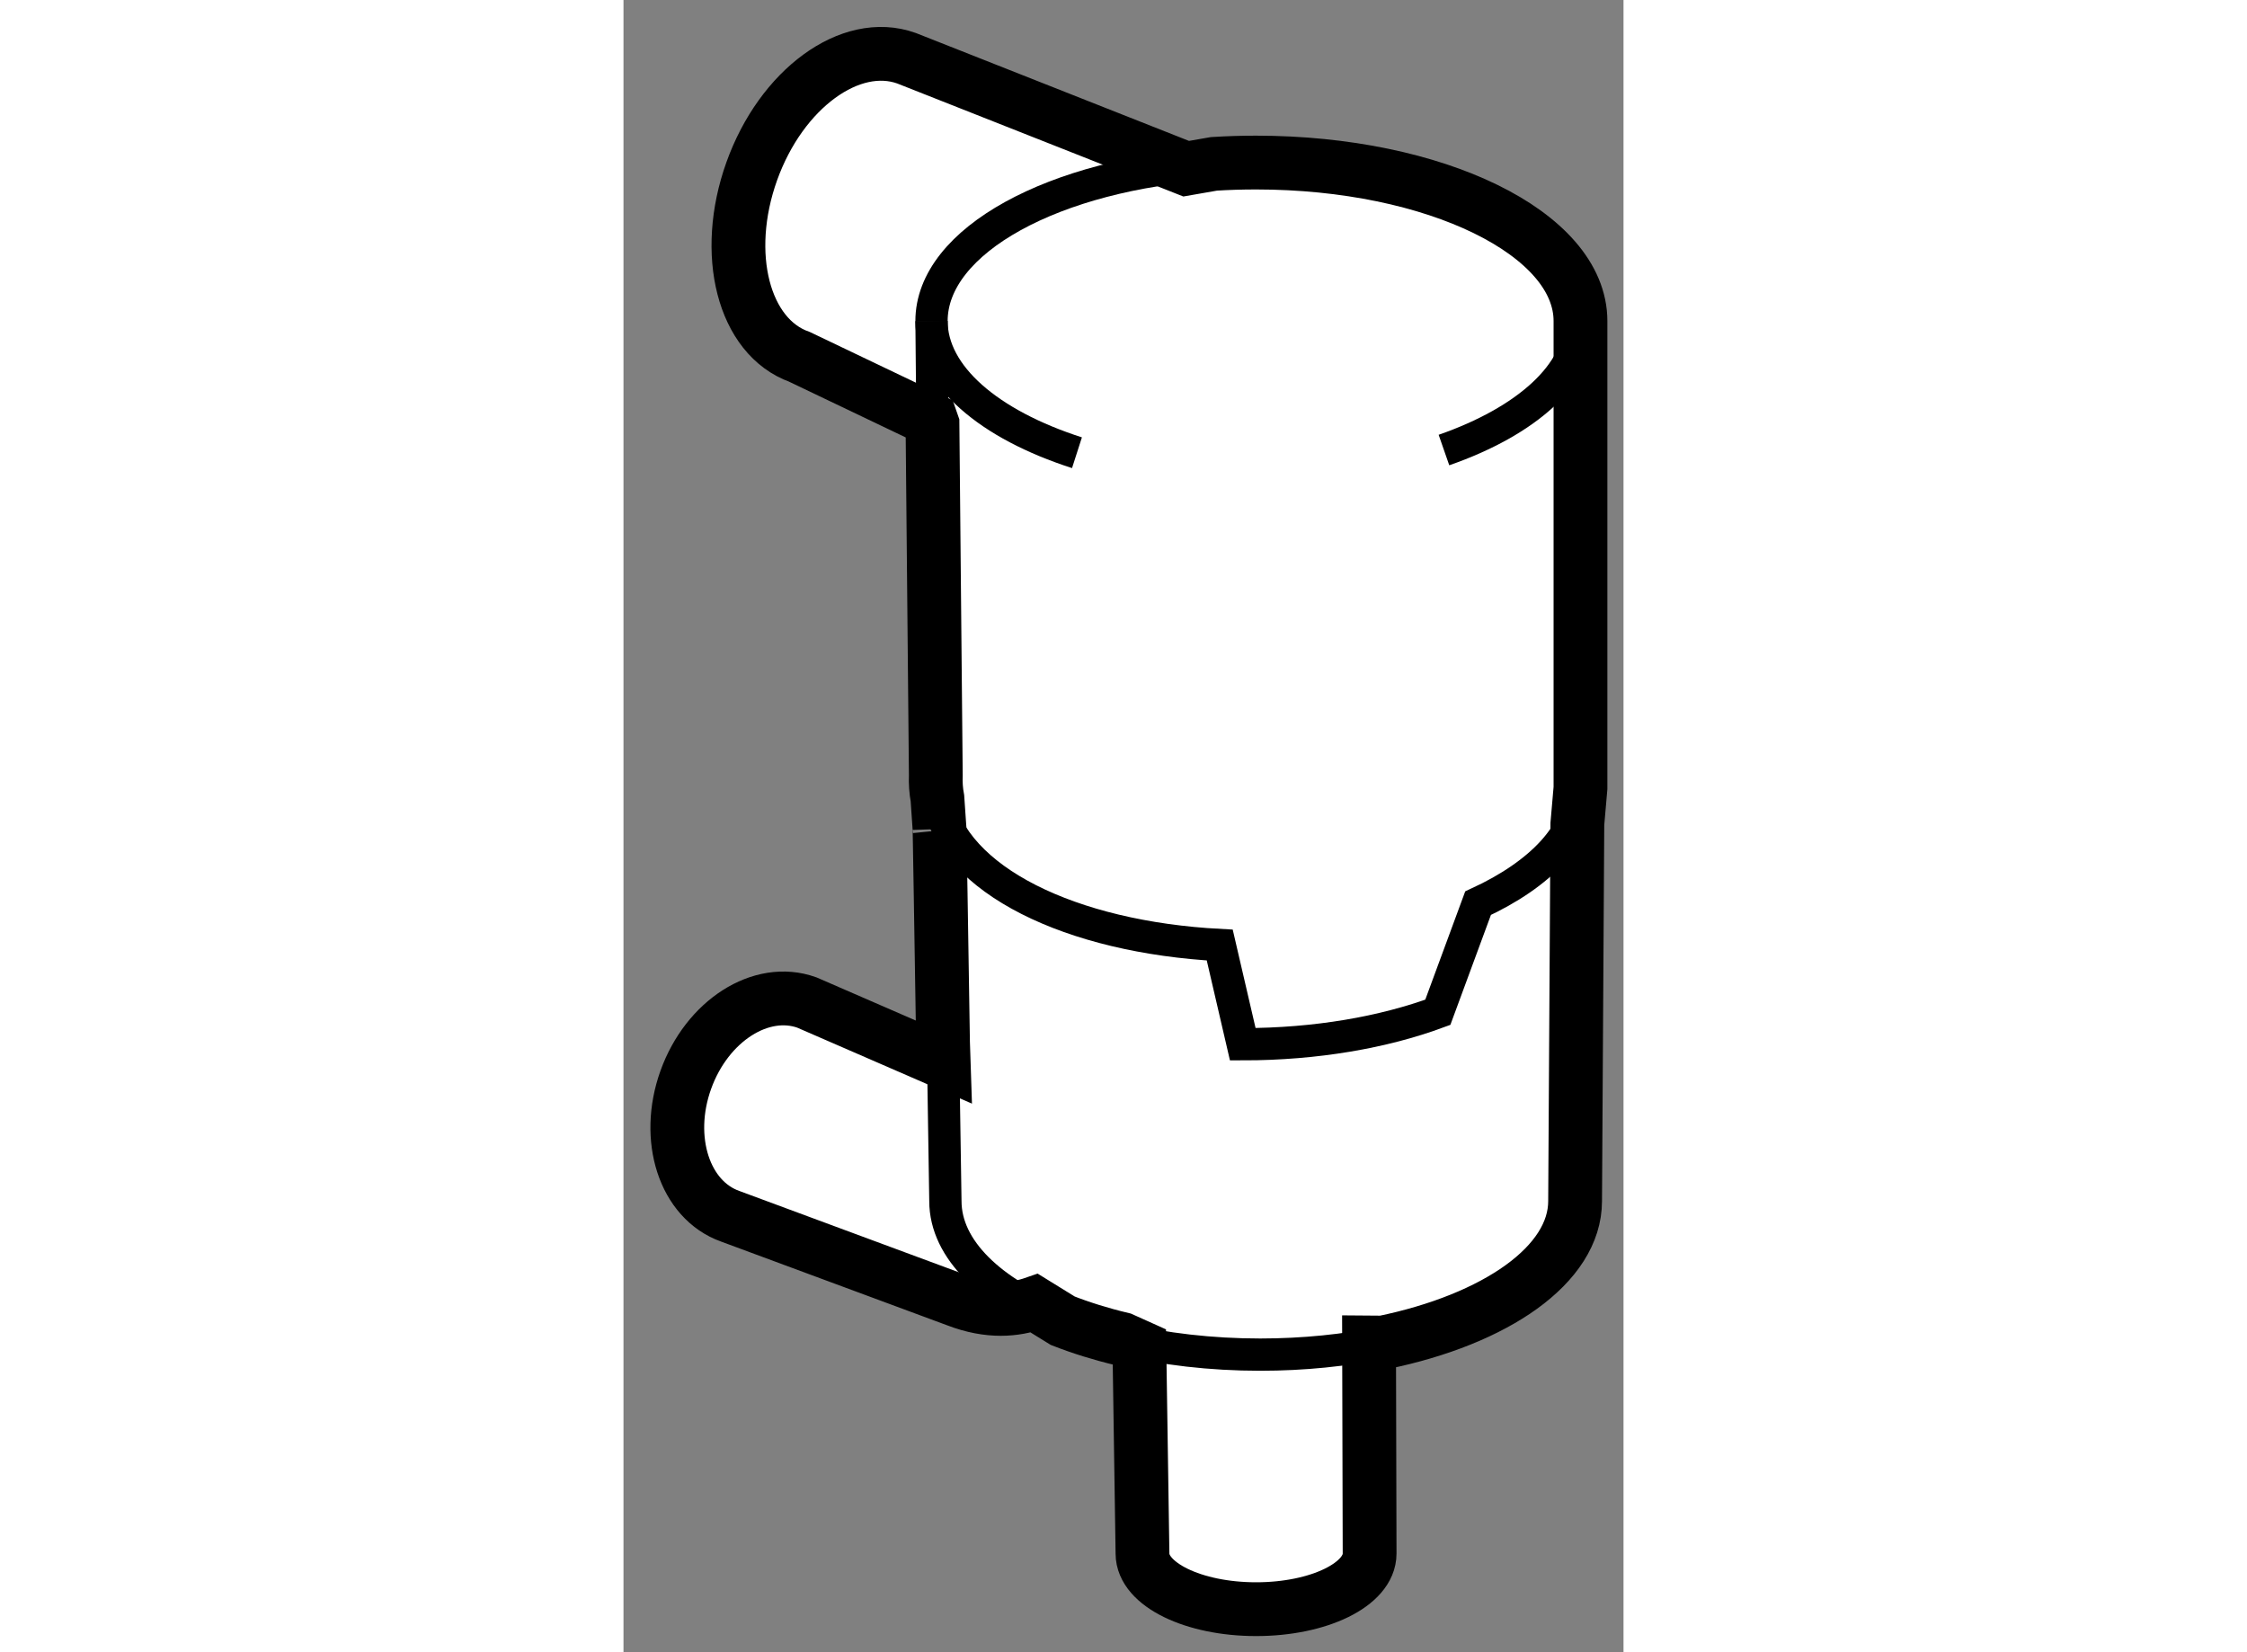 <?xml version="1.0" encoding="utf-8"?>
<!-- Generator: Adobe Illustrator 15.1.0, SVG Export Plug-In . SVG Version: 6.00 Build 0)  -->
<!DOCTYPE svg PUBLIC "-//W3C//DTD SVG 1.1//EN" "http://www.w3.org/Graphics/SVG/1.1/DTD/svg11.dtd">
<svg version="1.1" xmlns="http://www.w3.org/2000/svg" xmlns:xlink="http://www.w3.org/1999/xlink" x="0px" y="0px" width="244.8px"
	 height="180px" viewBox="36.065 102.326 9.295 15.357" enable-background="new 0 0 244.8 180" xml:space="preserve">
	
<rect x="36.065" y="102.326" width="9.295" height="15.357" fill="#808080" stroke="none"/>
	
<g><path fill="#FFFFFF" stroke="#000000" stroke-width="0.5" d="M38.937,106.267l0.031,3.264c-0.003,0.073,0.002,0.146,0.015,0.216
			l0.019,0.276c0-0.066,0.018,1.02,0.033,1.993l0.006,0.181l-1.272-0.553c-0.425-0.152-0.928,0.17-1.125,0.719
			c-0.197,0.549-0.012,1.117,0.413,1.268l2.103,0.779c0.308,0.119,0.549,0.09,0.724,0.029l0.264,0.163
			c0.169,0.066,0.354,0.124,0.552,0.171l0.16,0.072l0.029,1.922c0,0.285,0.473,0.516,1.056,0.516c0.583,0,1.055-0.23,1.055-0.516
			l-0.005-1.963l0.128,0.001c1.05-0.216,1.787-0.724,1.787-1.315l0.021-3.506l0.029-0.334v-4.34l0,0c0-0.814-1.35-1.473-3.015-1.473
			c-0.133,0-0.264,0.004-0.392,0.012l-0.258,0.045l-2.6-1.027c-0.52-0.186-1.164,0.285-1.438,1.051
			c-0.275,0.768-0.077,1.539,0.444,1.725l1.222,0.584L38.937,106.267z"></path><path fill="none" stroke="#000000" stroke-width="0.3" d="M40.28,106.534c-0.815-0.262-1.352-0.713-1.352-1.225"></path><path fill="none" stroke="#000000" stroke-width="0.3" d="M44.958,105.31c0,0.492-0.5,0.932-1.267,1.199"></path><path fill="none" stroke="#000000" stroke-width="0.3" d="M38.928,105.31c0-0.749,1.143-1.366,2.624-1.461"></path><path fill="none" stroke="#000000" stroke-width="0.3" d="M40.699,114.772c0.388,0.093,0.824,0.145,1.284,0.145
			c0.404,0,0.789-0.04,1.139-0.112"></path><path fill="none" stroke="#000000" stroke-width="0.3" d="M39.034,112.016c0.012,0.772,0.023,1.474,0.023,1.474
			c0,0.45,0.425,0.851,1.089,1.112"></path><path fill="none" stroke="#000000" stroke-width="0.3" d="M38.982,109.746c0.145,0.763,1.244,1.291,2.625,1.364l0.214,0.922
			c0.681,0,1.309-0.111,1.813-0.297l0.374-1.014c0.585-0.27,0.951-0.65,0.951-1.072"></path><line fill="none" stroke="#000000" stroke-width="0.3" x1="38.928" y1="105.31" x2="38.937" y2="106.267"></line></g>


</svg>
